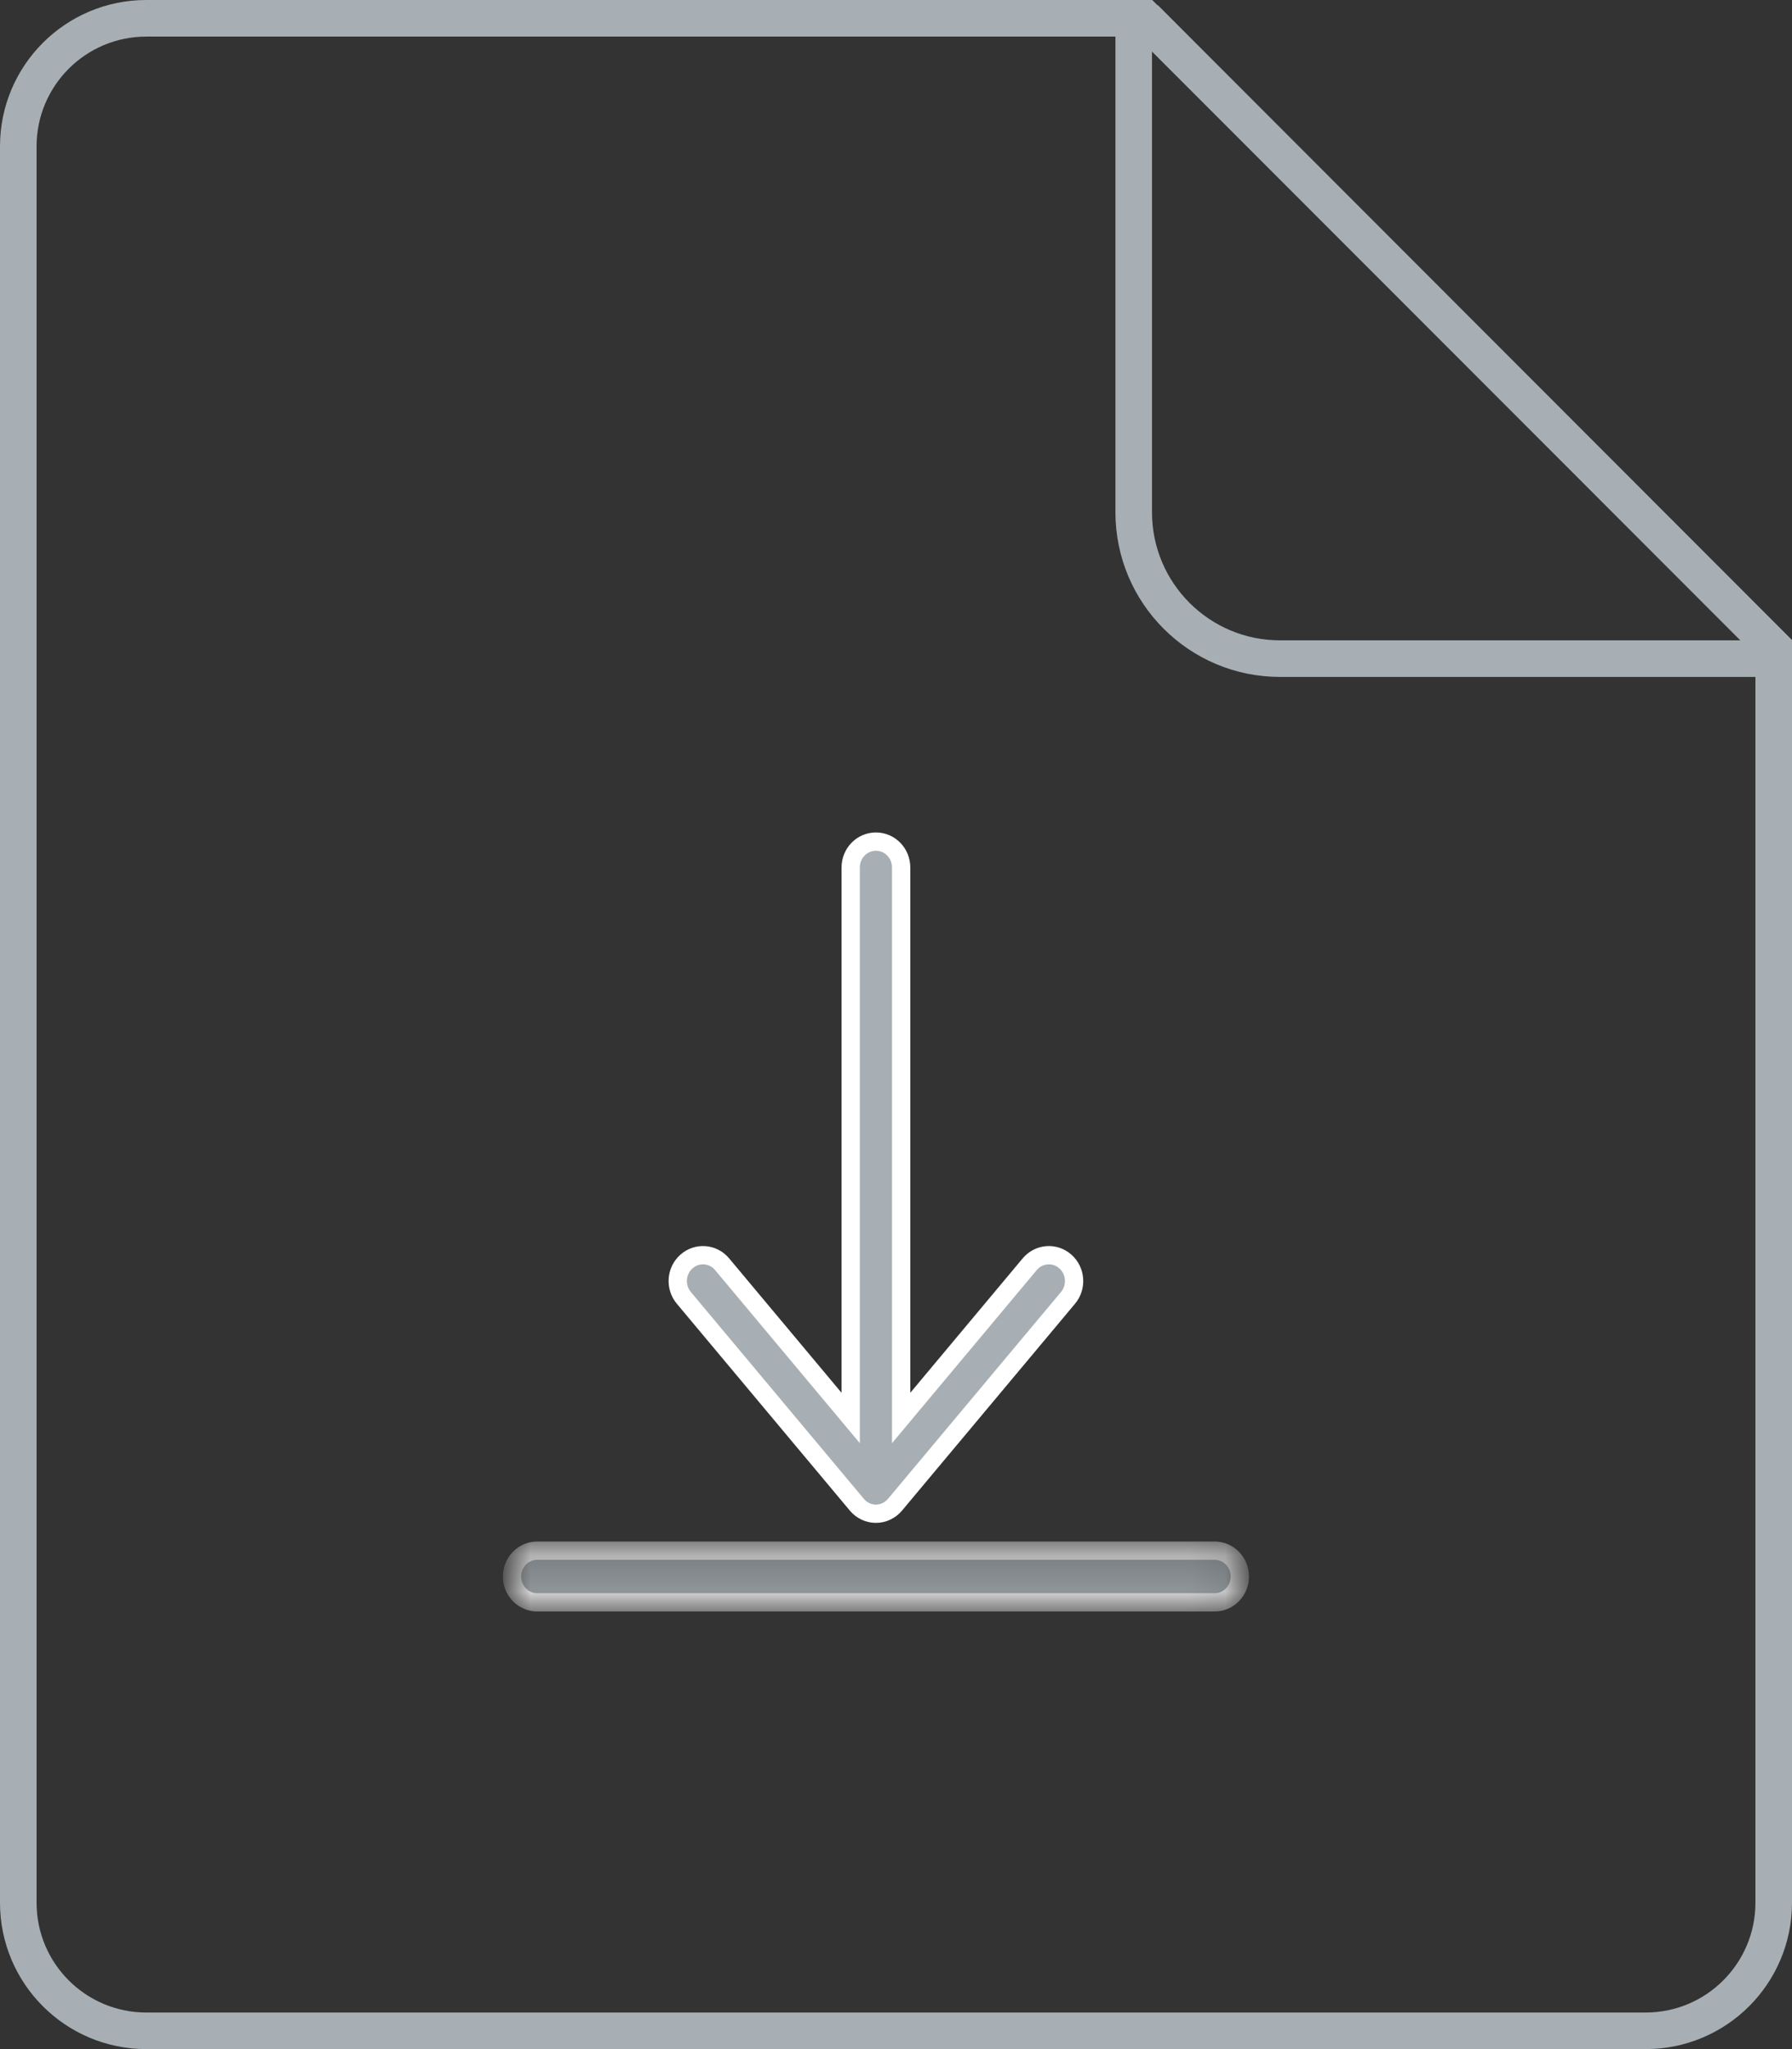 <?xml version="1.0" encoding="UTF-8"?>
<svg width="49px" height="56px" viewBox="0 0 49 56" version="1.1" xmlns="http://www.w3.org/2000/svg" xmlns:xlink="http://www.w3.org/1999/xlink">
    <rect x="0" y="0" width="49" height="56" fill="#333333" stroke="none"/>
    <!-- Generator: sketchtool 46.2 (44496) - http://www.bohemiancoding.com/sketch -->
    <title>97946327-7633-46BF-9B8F-09209D05C01B</title>
    <desc>Created with sketchtool.</desc>
    <defs>
        <polygon id="path-1" points="19.901 0.378 19.901 1.791 9.951 1.791 0 1.791 0 0.378 19.901 0.378"></polygon>
    </defs>
    <g id="Design-Malin-4" stroke="none" stroke-width="1" fill="none" fill-rule="evenodd">
        <g id="Tjänster-Specs" transform="translate(-1196, -1623)">
            <g id="Group" transform="translate(1135, 1561)">
                <g id="Group-7" transform="translate(61, 62)">
                    <path d="M23.428,41.121 C23.558,41.278 23.75,41.369 23.951,41.369 C24.152,41.369 24.343,41.278 24.474,41.121 L29.203,35.47 C29.452,35.174 29.419,34.728 29.129,34.474 C28.841,34.22 28.405,34.253 28.156,34.55 L24.641,38.752 L24.641,23.707 C24.641,23.316 24.332,23 23.951,23 C23.57,23 23.261,23.316 23.261,23.707 L23.261,38.752 L19.745,34.55 C19.498,34.253 19.062,34.22 18.773,34.474 C18.483,34.728 18.45,35.174 18.699,35.47 L23.428,41.121 Z" id="Fill-1" stroke="#FFFFFF" stroke-width="0.5" fill="#A7AFB4"></path>
                    <g id="Group-3" transform="translate(14, 42)">
                        <mask id="mask-2" fill="white">
                            <use xlink:href="#path-1"></use>
                        </mask>
                        <g id="Clip-4"></g>
                        <path d="M19.212,0.378 L0.69,0.378 C0.309,0.378 0,0.694 0,1.084 C0,1.475 0.309,1.791 0.69,1.791 L19.212,1.791 C19.593,1.791 19.902,1.475 19.902,1.084 C19.902,0.694 19.593,0.378 19.212,0.378" id="Fill-3" stroke="#FFFFFF" stroke-width="0.5" fill="#A7AFB4" mask="url(#mask-2)"></path>
                    </g>
                    <path d="M31.299,0.5 L4,0.5 C2.067,0.5 0.5,2.067 0.5,4 L0.5,52 C0.5,53.933 2.067,55.5 4,55.5 L45,55.5 C46.933,55.5 48.5,53.933 48.5,52 L48.5,17.701 L31.299,0.5 Z" id="Combined-Shape" stroke="#A7AFB4"></path>
                    <path d="M48.156,18 L35,18 C32.791,18 31,16.209 31,14 L31,1.105 L31.579,0.768 L48.38,17.583 L48.156,18 Z" id="Combined-Shape" stroke="#A7AFB4"></path>
                </g>
            </g>
        </g>
    </g>
</svg>